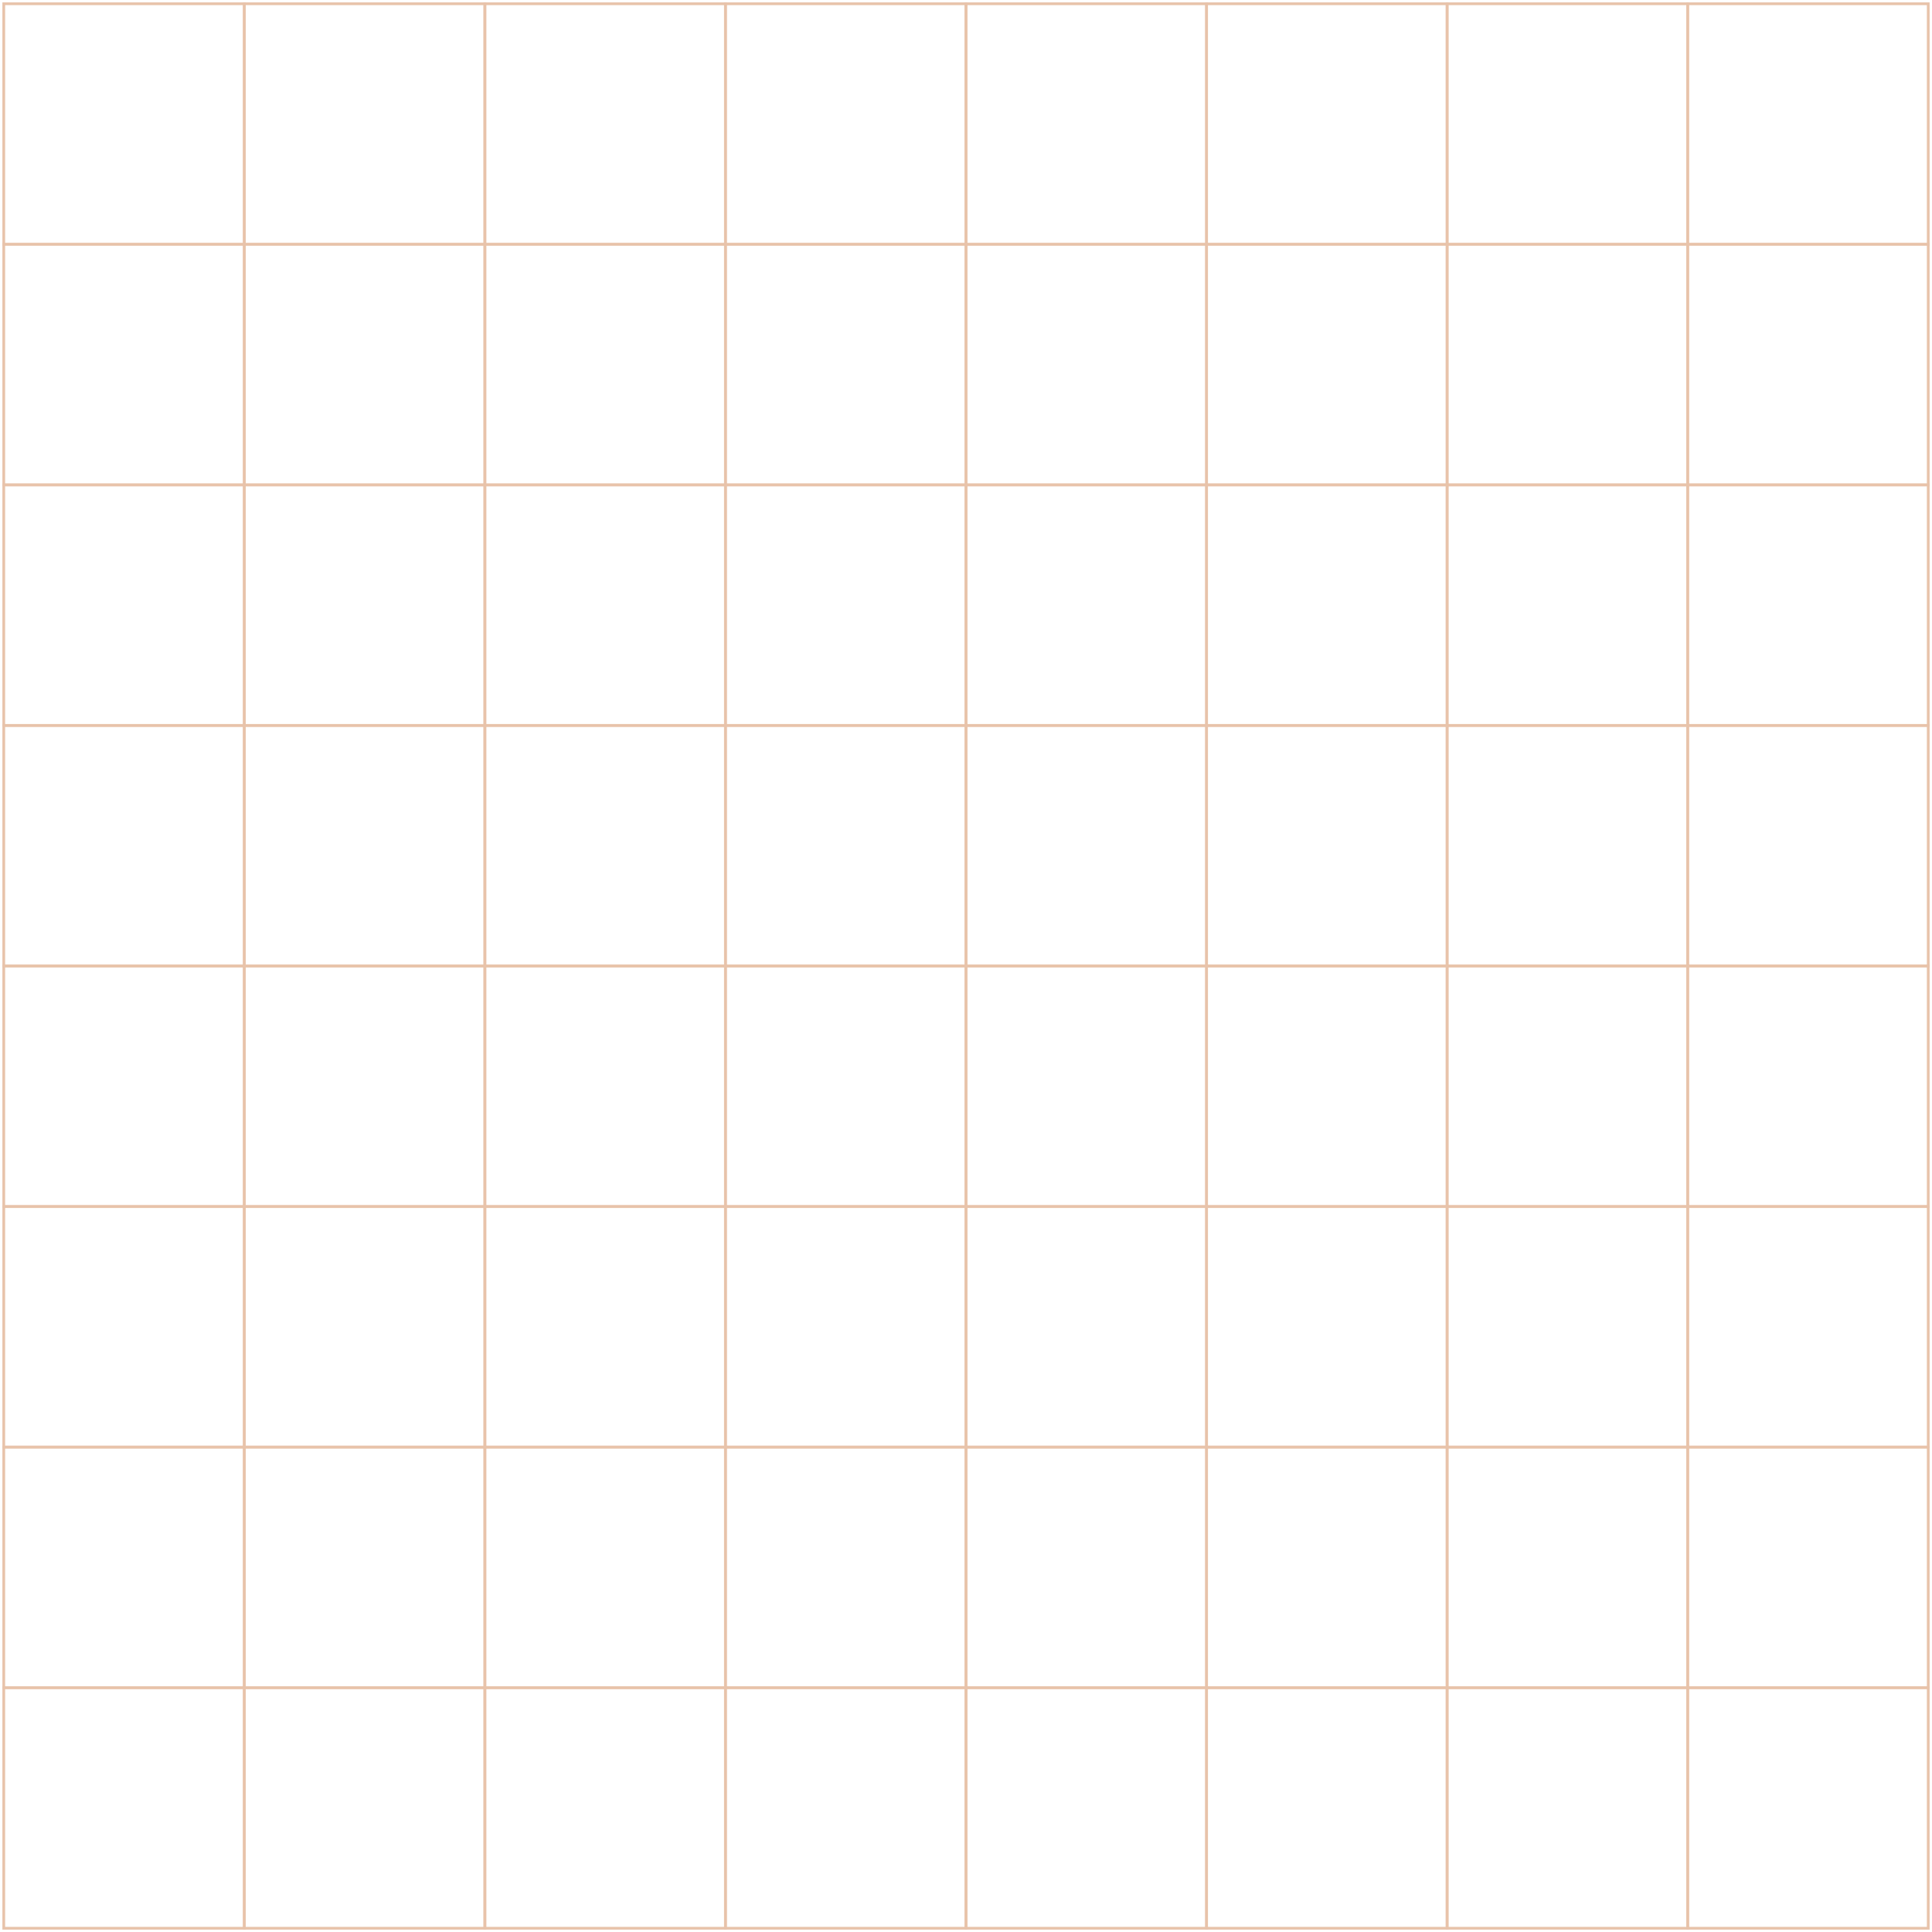 <?xml version="1.0" encoding="UTF-8"?> <svg xmlns="http://www.w3.org/2000/svg" width="514" height="514" viewBox="0 0 514 514" fill="none"><path d="M65 1H1V65H65V1Z" stroke="#E8C3AA" stroke-width="0.727"></path><path d="M65 257H1V321H65V257Z" stroke="#E8C3AA" stroke-width="0.727"></path><path d="M65 129H1V193H65V129Z" stroke="#E8C3AA" stroke-width="0.727"></path><path d="M65 385H1V449H65V385Z" stroke="#E8C3AA" stroke-width="0.727"></path><path d="M65 65H1V129H65V65Z" stroke="#E8C3AA" stroke-width="0.727"></path><path d="M65 321H1V385H65V321Z" stroke="#E8C3AA" stroke-width="0.727"></path><path d="M65 193H1V257H65V193Z" stroke="#E8C3AA" stroke-width="0.727"></path><path d="M65 449H1V513H65V449Z" stroke="#E8C3AA" stroke-width="0.727"></path><path d="M449 1H385V65H449V1Z" stroke="#E8C3AA" stroke-width="0.727"></path><path d="M449 257H385V321H449V257Z" stroke="#E8C3AA" stroke-width="0.727"></path><path d="M449 129H385V193H449V129Z" stroke="#E8C3AA" stroke-width="0.727"></path><path d="M449 385H385V449H449V385Z" stroke="#E8C3AA" stroke-width="0.727"></path><path d="M449 65H385V129H449V65Z" stroke="#E8C3AA" stroke-width="0.727"></path><path d="M449 321H385V385H449V321Z" stroke="#E8C3AA" stroke-width="0.727"></path><path d="M449 193H385V257H449V193Z" stroke="#E8C3AA" stroke-width="0.727"></path><path d="M449 449H385V513H449V449Z" stroke="#E8C3AA" stroke-width="0.727"></path><path d="M257 1H193V65H257V1Z" stroke="#E8C3AA" stroke-width="0.727"></path><path d="M257 257H193V321H257V257Z" stroke="#E8C3AA" stroke-width="0.727"></path><path d="M257 129H193V193H257V129Z" stroke="#E8C3AA" stroke-width="0.727"></path><path d="M257 385H193V449H257V385Z" stroke="#E8C3AA" stroke-width="0.727"></path><path d="M257 65H193V129H257V65Z" stroke="#E8C3AA" stroke-width="0.727"></path><path d="M257 321H193V385H257V321Z" stroke="#E8C3AA" stroke-width="0.727"></path><path d="M257 193H193V257H257V193Z" stroke="#E8C3AA" stroke-width="0.727"></path><path d="M257 449H193V513H257V449Z" stroke="#E8C3AA" stroke-width="0.727"></path><path d="M193 1H129V65H193V1Z" stroke="#E8C3AA" stroke-width="0.727"></path><path d="M193 257H129V321H193V257Z" stroke="#E8C3AA" stroke-width="0.727"></path><path d="M193 129H129V193H193V129Z" stroke="#E8C3AA" stroke-width="0.727"></path><path d="M193 385H129V449H193V385Z" stroke="#E8C3AA" stroke-width="0.727"></path><path d="M193 65H129V129H193V65Z" stroke="#E8C3AA" stroke-width="0.727"></path><path d="M193 321H129V385H193V321Z" stroke="#E8C3AA" stroke-width="0.727"></path><path d="M193 193H129V257H193V193Z" stroke="#E8C3AA" stroke-width="0.727"></path><path d="M193 449H129V513H193V449Z" stroke="#E8C3AA" stroke-width="0.727"></path><path d="M385 1H321V65H385V1Z" stroke="#E8C3AA" stroke-width="0.727"></path><path d="M385 257H321V321H385V257Z" stroke="#E8C3AA" stroke-width="0.727"></path><path d="M385 129H321V193H385V129Z" stroke="#E8C3AA" stroke-width="0.727"></path><path d="M385 385H321V449H385V385Z" stroke="#E8C3AA" stroke-width="0.727"></path><path d="M385 65H321V129H385V65Z" stroke="#E8C3AA" stroke-width="0.727"></path><path d="M385 321H321V385H385V321Z" stroke="#E8C3AA" stroke-width="0.727"></path><path d="M385 193H321V257H385V193Z" stroke="#E8C3AA" stroke-width="0.727"></path><path d="M385 449H321V513H385V449Z" stroke="#E8C3AA" stroke-width="0.727"></path><path d="M129 1H65V65H129V1Z" stroke="#E8C3AA" stroke-width="0.727"></path><path d="M129 257H65V321H129V257Z" stroke="#E8C3AA" stroke-width="0.727"></path><path d="M129 129H65V193H129V129Z" stroke="#E8C3AA" stroke-width="0.727"></path><path d="M129 385H65V449H129V385Z" stroke="#E8C3AA" stroke-width="0.727"></path><path d="M129 65H65V129H129V65Z" stroke="#E8C3AA" stroke-width="0.727"></path><path d="M129 321H65V385H129V321Z" stroke="#E8C3AA" stroke-width="0.727"></path><path d="M129 193H65V257H129V193Z" stroke="#E8C3AA" stroke-width="0.727"></path><path d="M129 449H65V513H129V449Z" stroke="#E8C3AA" stroke-width="0.727"></path><path d="M513 1H449V65H513V1Z" stroke="#E8C3AA" stroke-width="0.727"></path><path d="M513 257H449V321H513V257Z" stroke="#E8C3AA" stroke-width="0.727"></path><path d="M513 129H449V193H513V129Z" stroke="#E8C3AA" stroke-width="0.727"></path><path d="M513 385H449V449H513V385Z" stroke="#E8C3AA" stroke-width="0.727"></path><path d="M513 65H449V129H513V65Z" stroke="#E8C3AA" stroke-width="0.727"></path><path d="M513 321H449V385H513V321Z" stroke="#E8C3AA" stroke-width="0.727"></path><path d="M513 193H449V257H513V193Z" stroke="#E8C3AA" stroke-width="0.727"></path><path d="M513 449H449V513H513V449Z" stroke="#E8C3AA" stroke-width="0.727"></path><path d="M321 1H257V65H321V1Z" stroke="#E8C3AA" stroke-width="0.727"></path><path d="M321 257H257V321H321V257Z" stroke="#E8C3AA" stroke-width="0.727"></path><path d="M321 129H257V193H321V129Z" stroke="#E8C3AA" stroke-width="0.727"></path><path d="M321 385H257V449H321V385Z" stroke="#E8C3AA" stroke-width="0.727"></path><path d="M321 65H257V129H321V65Z" stroke="#E8C3AA" stroke-width="0.727"></path><path d="M321 321H257V385H321V321Z" stroke="#E8C3AA" stroke-width="0.727"></path><path d="M321 193H257V257H321V193Z" stroke="#E8C3AA" stroke-width="0.727"></path><path d="M321 449H257V513H321V449Z" stroke="#E8C3AA" stroke-width="0.727"></path></svg> 